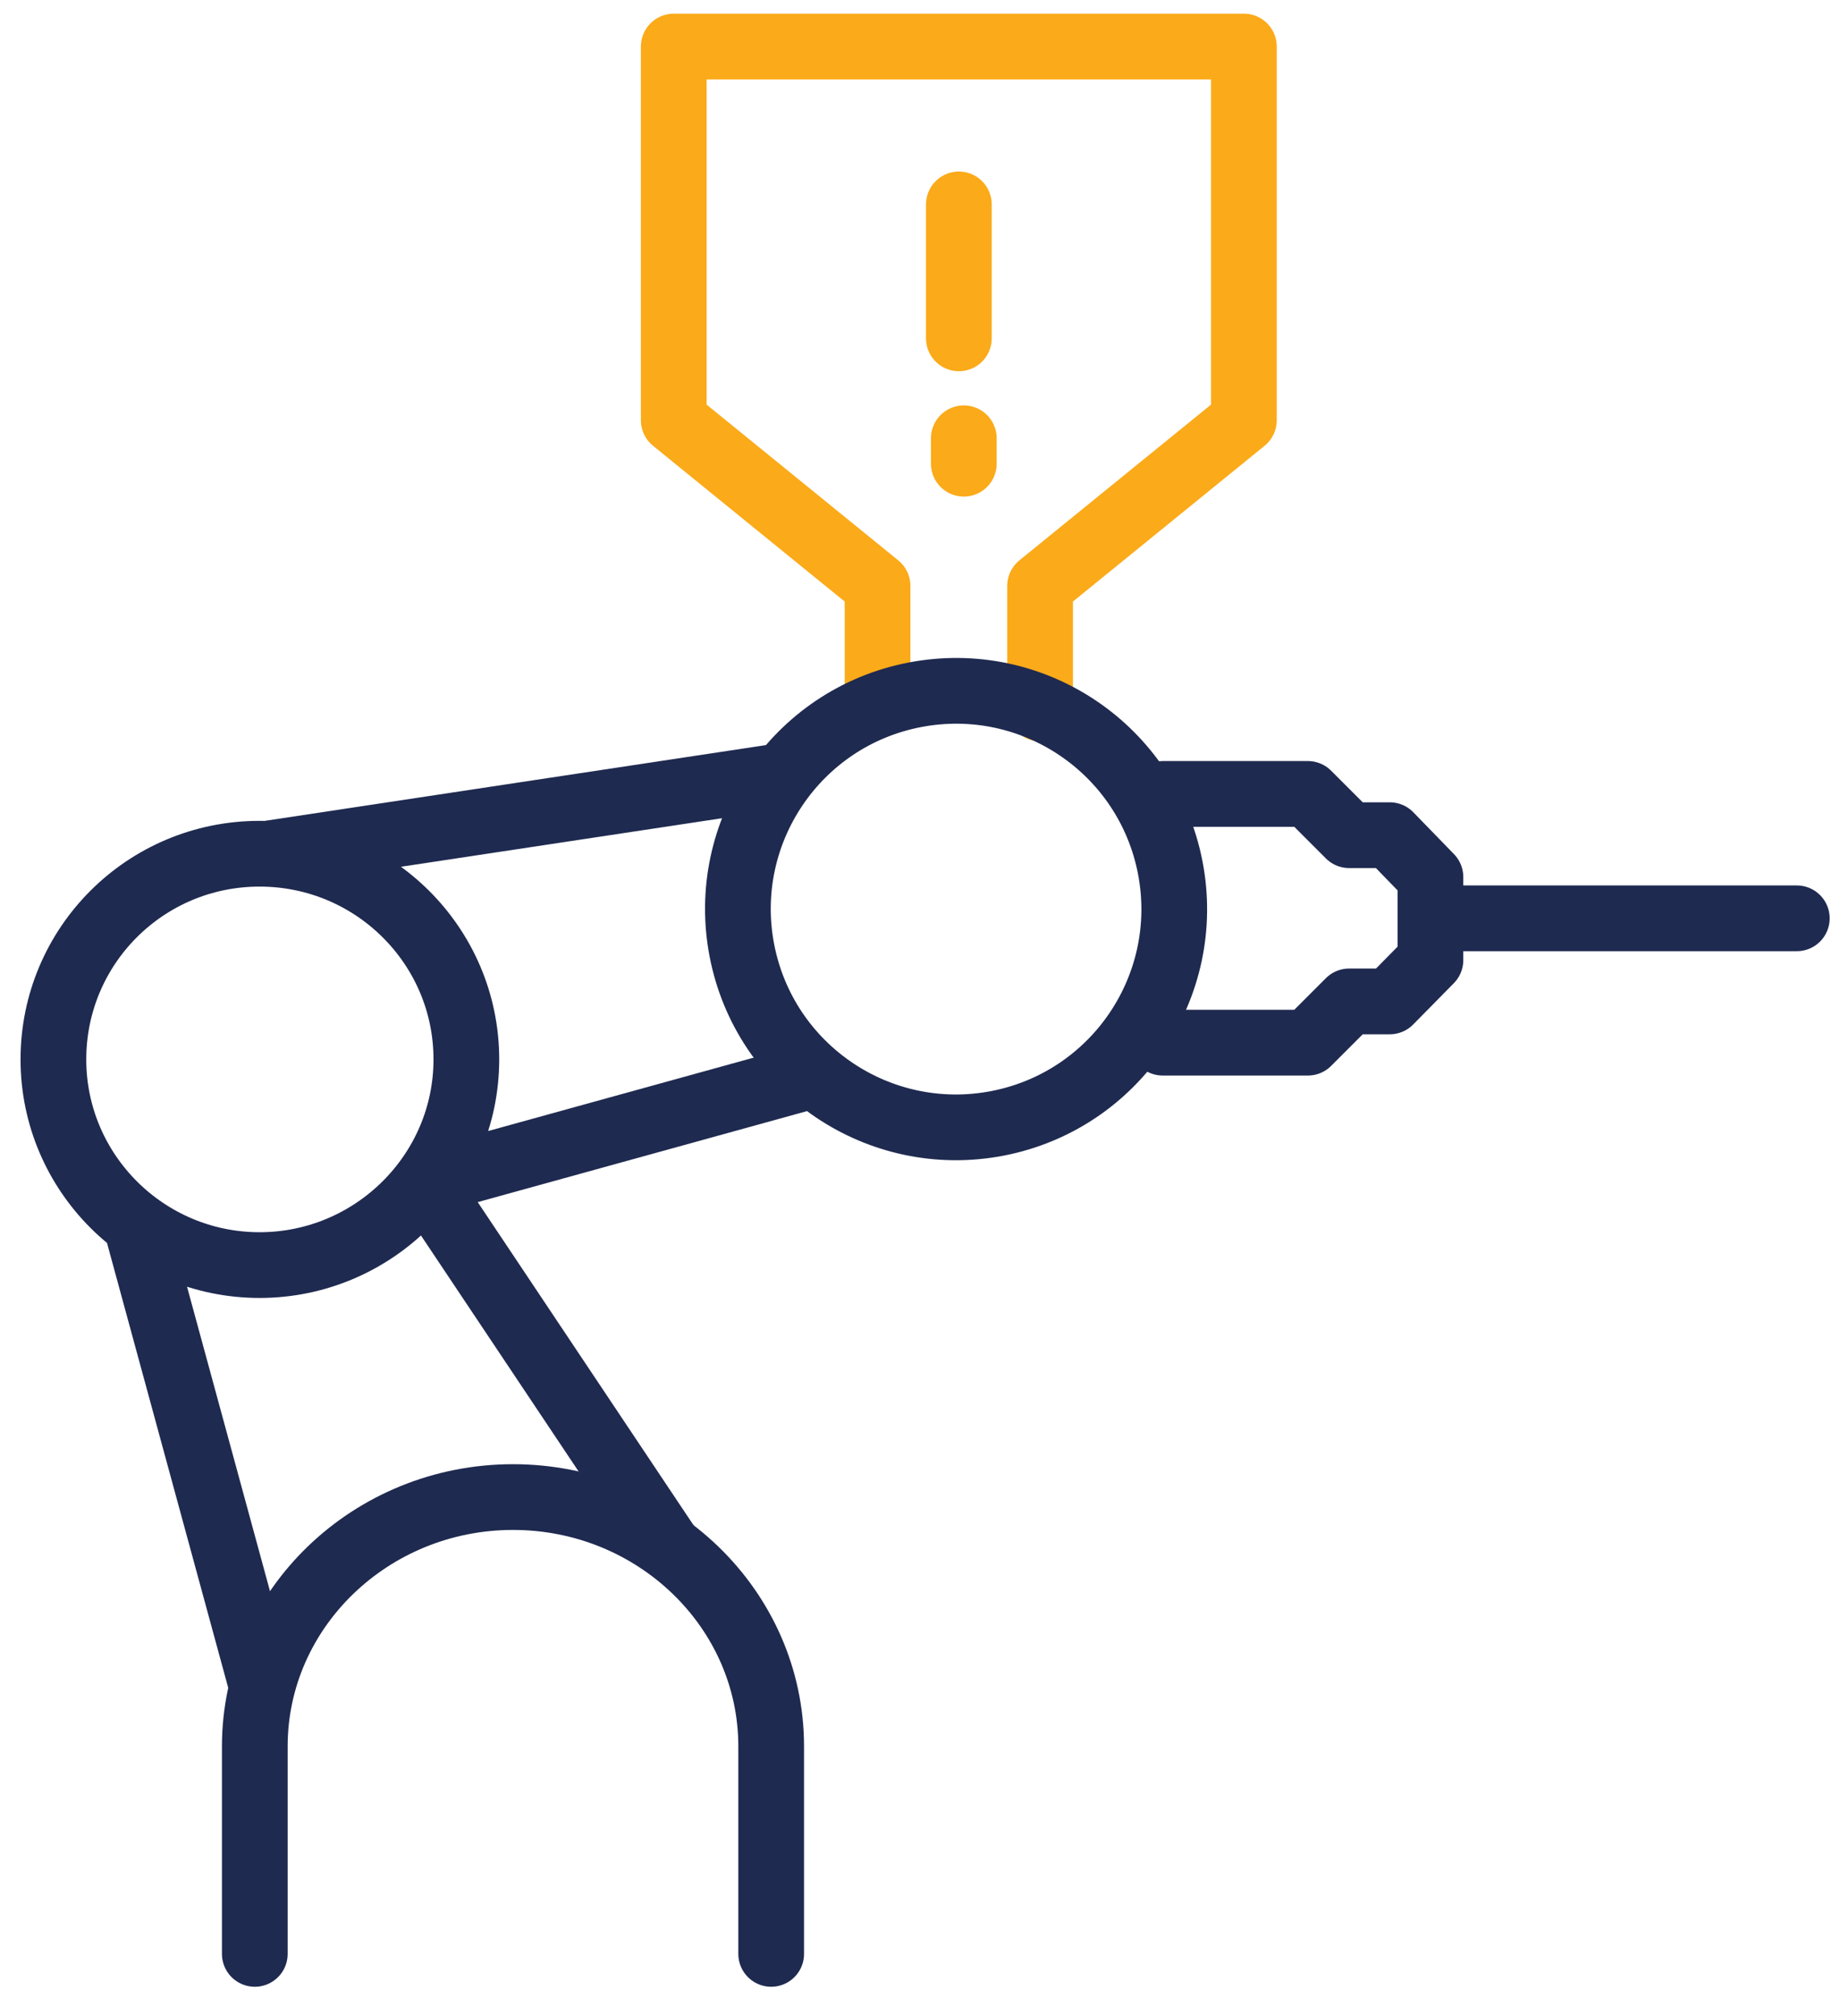 <?xml version="1.0" encoding="UTF-8"?> <svg xmlns="http://www.w3.org/2000/svg" width="42" height="46" viewBox="0 0 42 46" fill="none"><path d="M20.031 15.782V13.368L15.379 9.589V1.062H21.886H28.393V9.589L23.741 13.368V16.164" stroke="#FBAA19" stroke-width="1.5" stroke-linecap="round" stroke-linejoin="round"></path><path d="M17.603 44.581V39.847C17.603 36.709 14.957 34.158 11.71 34.158C8.463 34.158 5.816 36.709 5.816 39.847V44.581" stroke="#1F2A50" stroke-width="1.5" stroke-linecap="round" stroke-linejoin="round"></path><path d="M22.765 25.632C25.465 25.112 27.233 22.501 26.713 19.801C26.193 17.1 23.582 15.333 20.882 15.853C18.181 16.373 16.414 18.983 16.934 21.684C17.454 24.384 20.064 26.152 22.765 25.632Z" stroke="#1F2A50" stroke-width="1.5" stroke-linecap="round" stroke-linejoin="round"></path><path d="M15.256 35.29L9.704 26.982L18.394 24.581M3.101 27.924L5.953 38.387M17.835 17.706L6.103 19.479M1.219 24.172C1.219 26.764 3.333 28.865 5.925 28.865C8.517 28.865 10.645 26.764 10.645 24.172C10.645 21.58 8.531 19.479 5.925 19.479C3.32 19.479 1.219 21.58 1.219 24.172Z" stroke="#1F2A50" stroke-width="1.5" stroke-linecap="round" stroke-linejoin="round"></path><path d="M26.539 18.115H29.854L30.795 19.056H31.723L32.651 20.011V21.907L31.723 22.849H30.795L29.854 23.79H26.539" stroke="#1F2A50" stroke-width="1.5" stroke-linecap="round" stroke-linejoin="round"></path><path d="M33.293 20.953H41.014" stroke="#1F2A50" stroke-width="1.5" stroke-linecap="round" stroke-linejoin="round"></path><path d="M21.887 4.664V7.72" stroke="#FBAA19" stroke-width="1.5" stroke-linecap="round" stroke-linejoin="round"></path><path d="M22 10V10.58" stroke="#FBAA19" stroke-width="1.5" stroke-linecap="round" stroke-linejoin="round"></path></svg> 
